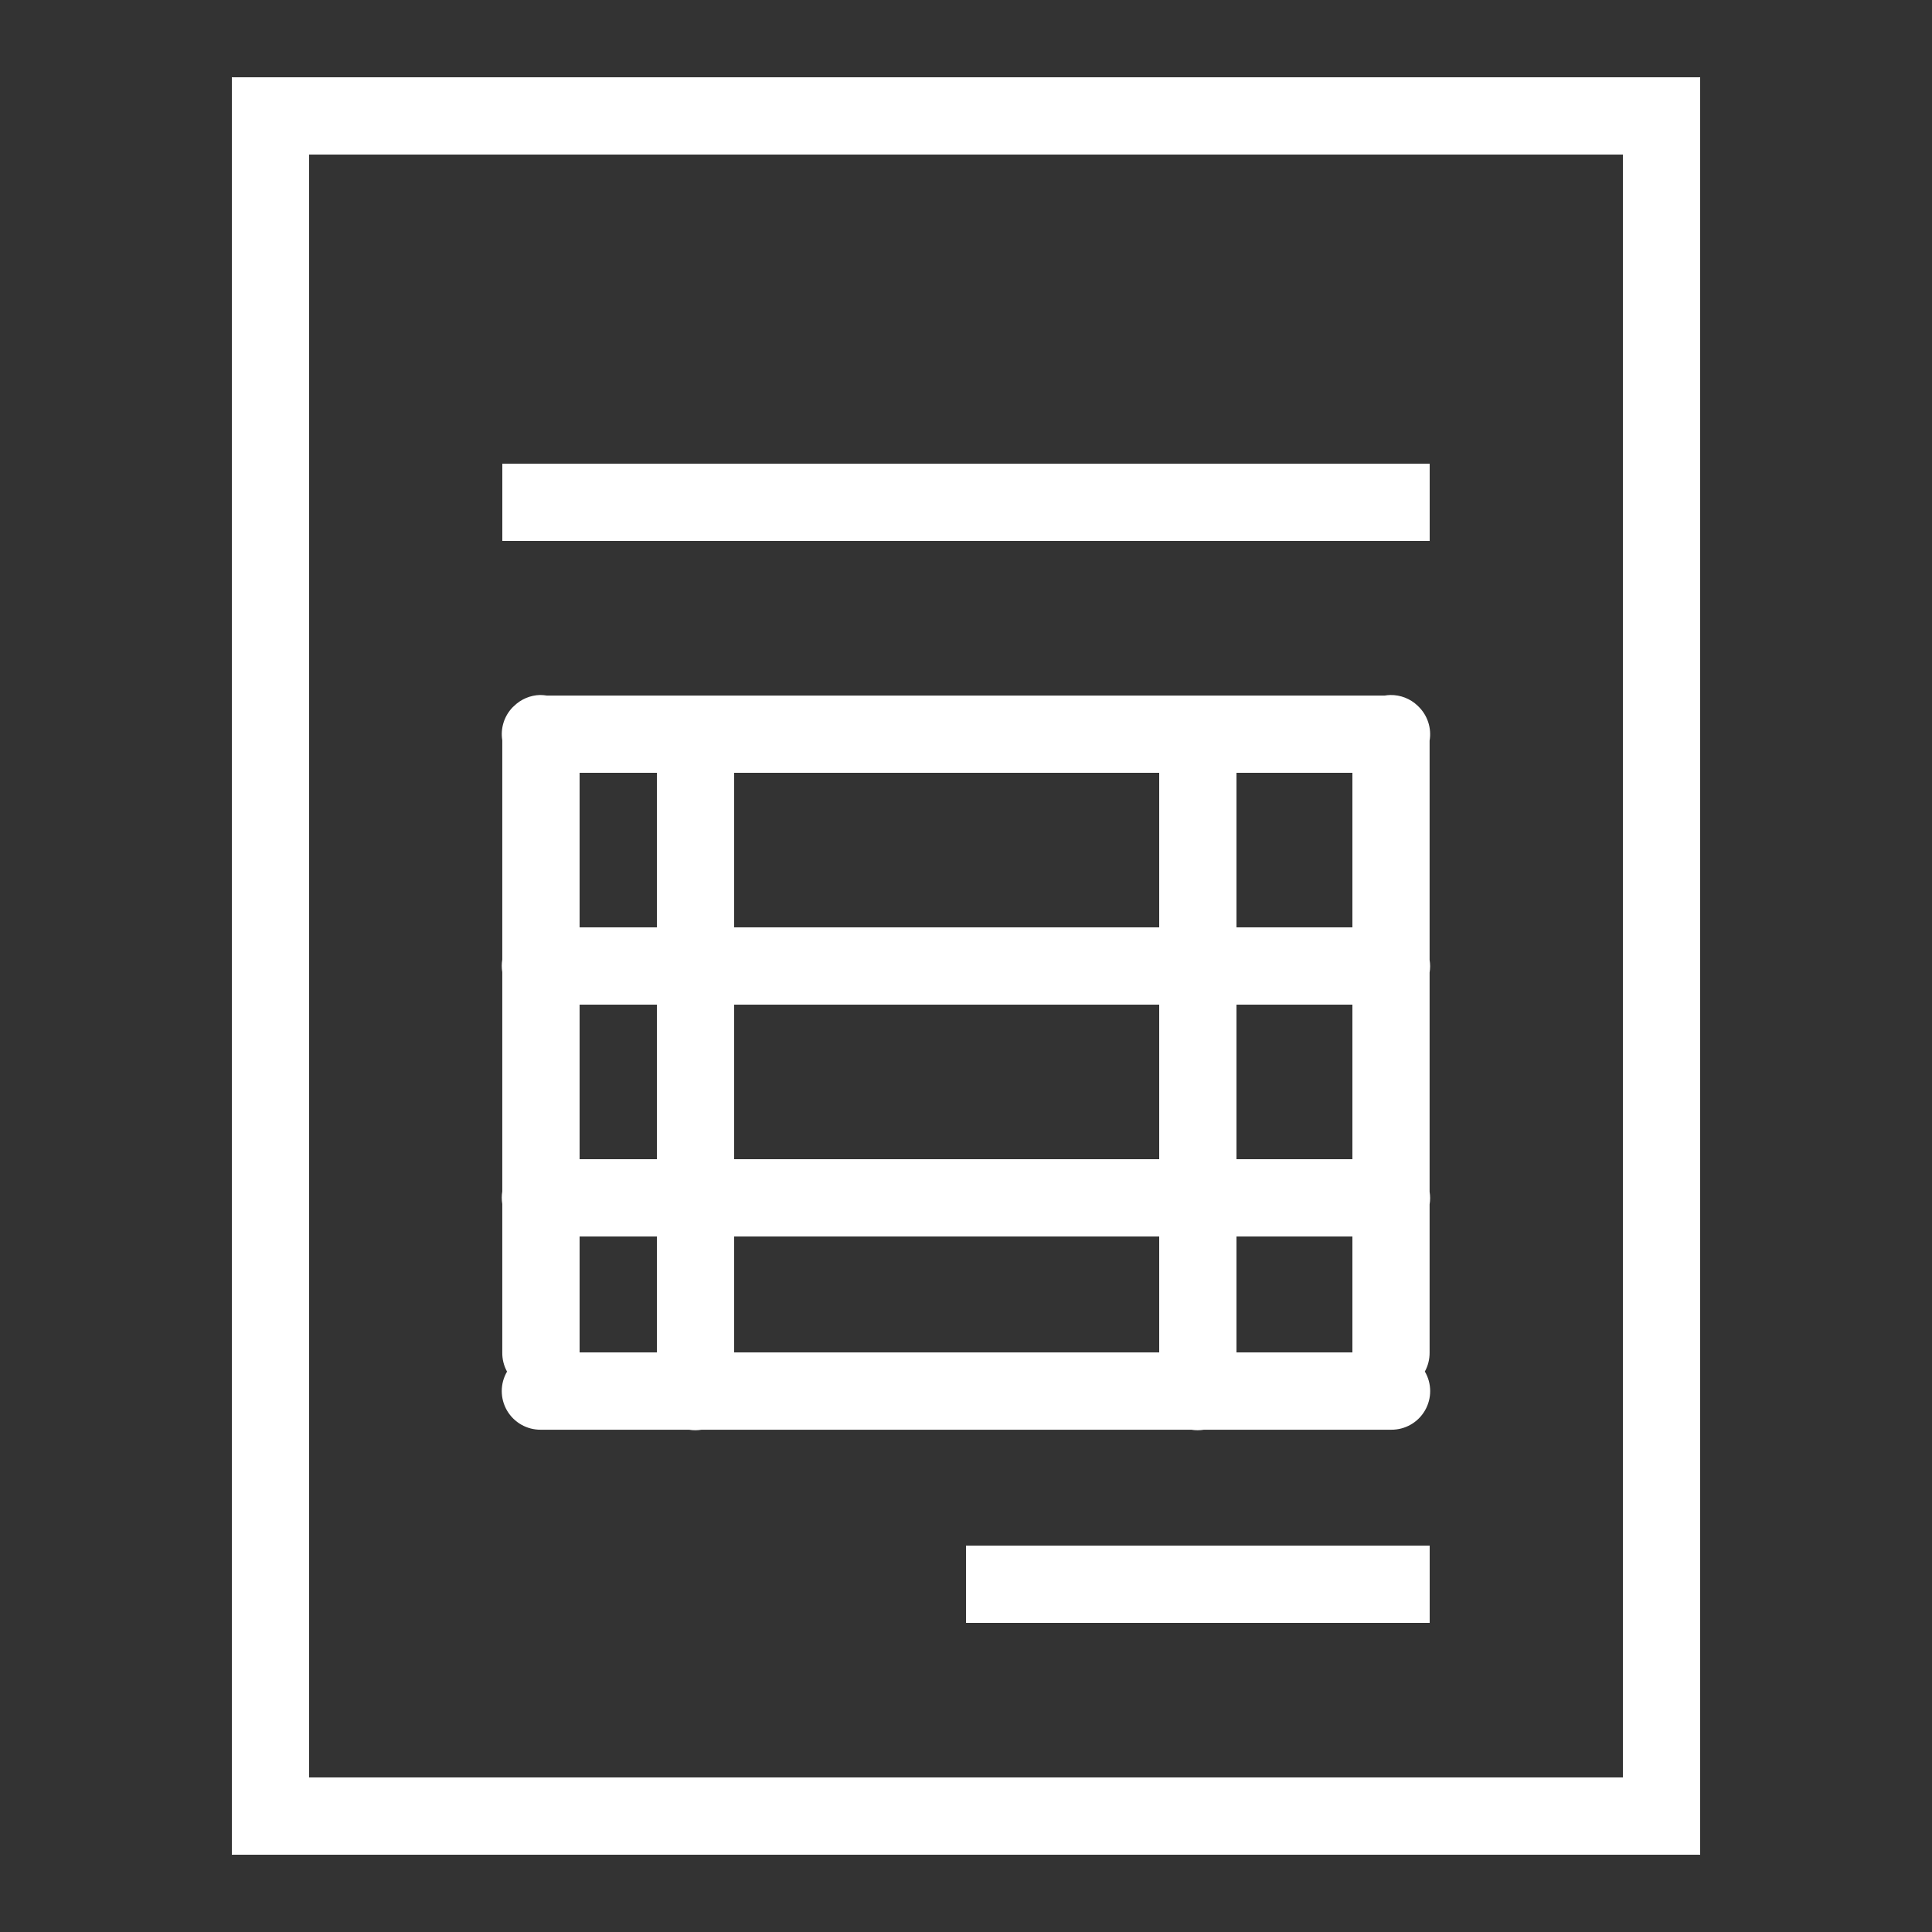 <svg xmlns="http://www.w3.org/2000/svg" xmlns:xlink="http://www.w3.org/1999/xlink" viewBox="0,0,256,256" width="50px" height="50px" fill-rule="nonzero"><rect x="0" y="0" width="256" height="256" fill="#333333" stroke="none"/><g fill="#ffffff" fill-rule="nonzero" stroke="none" stroke-width="1" stroke-linecap="butt" stroke-linejoin="miter" stroke-miterlimit="10" stroke-dasharray="" stroke-dashoffset="0" font-family="none" font-weight="none" font-size="none" text-anchor="none" style="mix-blend-mode: normal"><g transform="scale(5.12,5.12)"><path d="M6,2v46h1h37v-46zM8,4h34v42h-34zM13,12v2h24v-2zM13.984,17.986c-0.259,0.005 -0.506,0.11 -0.689,0.293c-0.007,0.006 -0.013,0.012 -0.02,0.018c-0.004,0.004 -0.008,0.008 -0.012,0.012c-0.216,0.226 -0.314,0.541 -0.264,0.85v5.674c-0.018,0.108 -0.018,0.218 0,0.326v5.674c-0.018,0.108 -0.018,0.218 0,0.326v3.842c-0.003,0.173 0.04,0.344 0.123,0.496c-0.182,0.311 -0.182,0.696 -0,1.008c0.182,0.311 0.517,0.501 0.877,0.496h3.832c0.108,0.018 0.218,0.018 0.326,0h12.674c0.108,0.018 0.218,0.018 0.326,0h4.842c0.361,0.005 0.697,-0.185 0.878,-0.497c0.182,-0.312 0.181,-0.698 -0.002,-1.009c0.083,-0.151 0.125,-0.322 0.123,-0.494v-3.832c0.018,-0.108 0.018,-0.218 0,-0.326v-5.674c0.018,-0.108 0.018,-0.218 0,-0.326v-5.674c0.055,-0.326 -0.054,-0.659 -0.293,-0.889c-0.001,-0.001 -0.001,-0.001 -0.002,-0.002c-0.002,-0.002 -0.004,-0.004 -0.006,-0.006c-0.003,-0.003 -0.005,-0.005 -0.008,-0.008c-0.19,-0.182 -0.444,-0.281 -0.707,-0.277c-0.048,0.001 -0.097,0.006 -0.145,0.014h-21.686c-0.056,-0.009 -0.113,-0.014 -0.17,-0.014zM15,20h2v4h-2zM19,20h11v4h-11zM32,20h3v4h-3zM15,26h2v4h-2zM19,26h11v4h-11zM32,26h3v4h-3zM15,32h2v3h-2zM19,32h11v3h-11zM32,32h3v3h-3zM25,40v2h12v-2z"></path></g></g></svg>